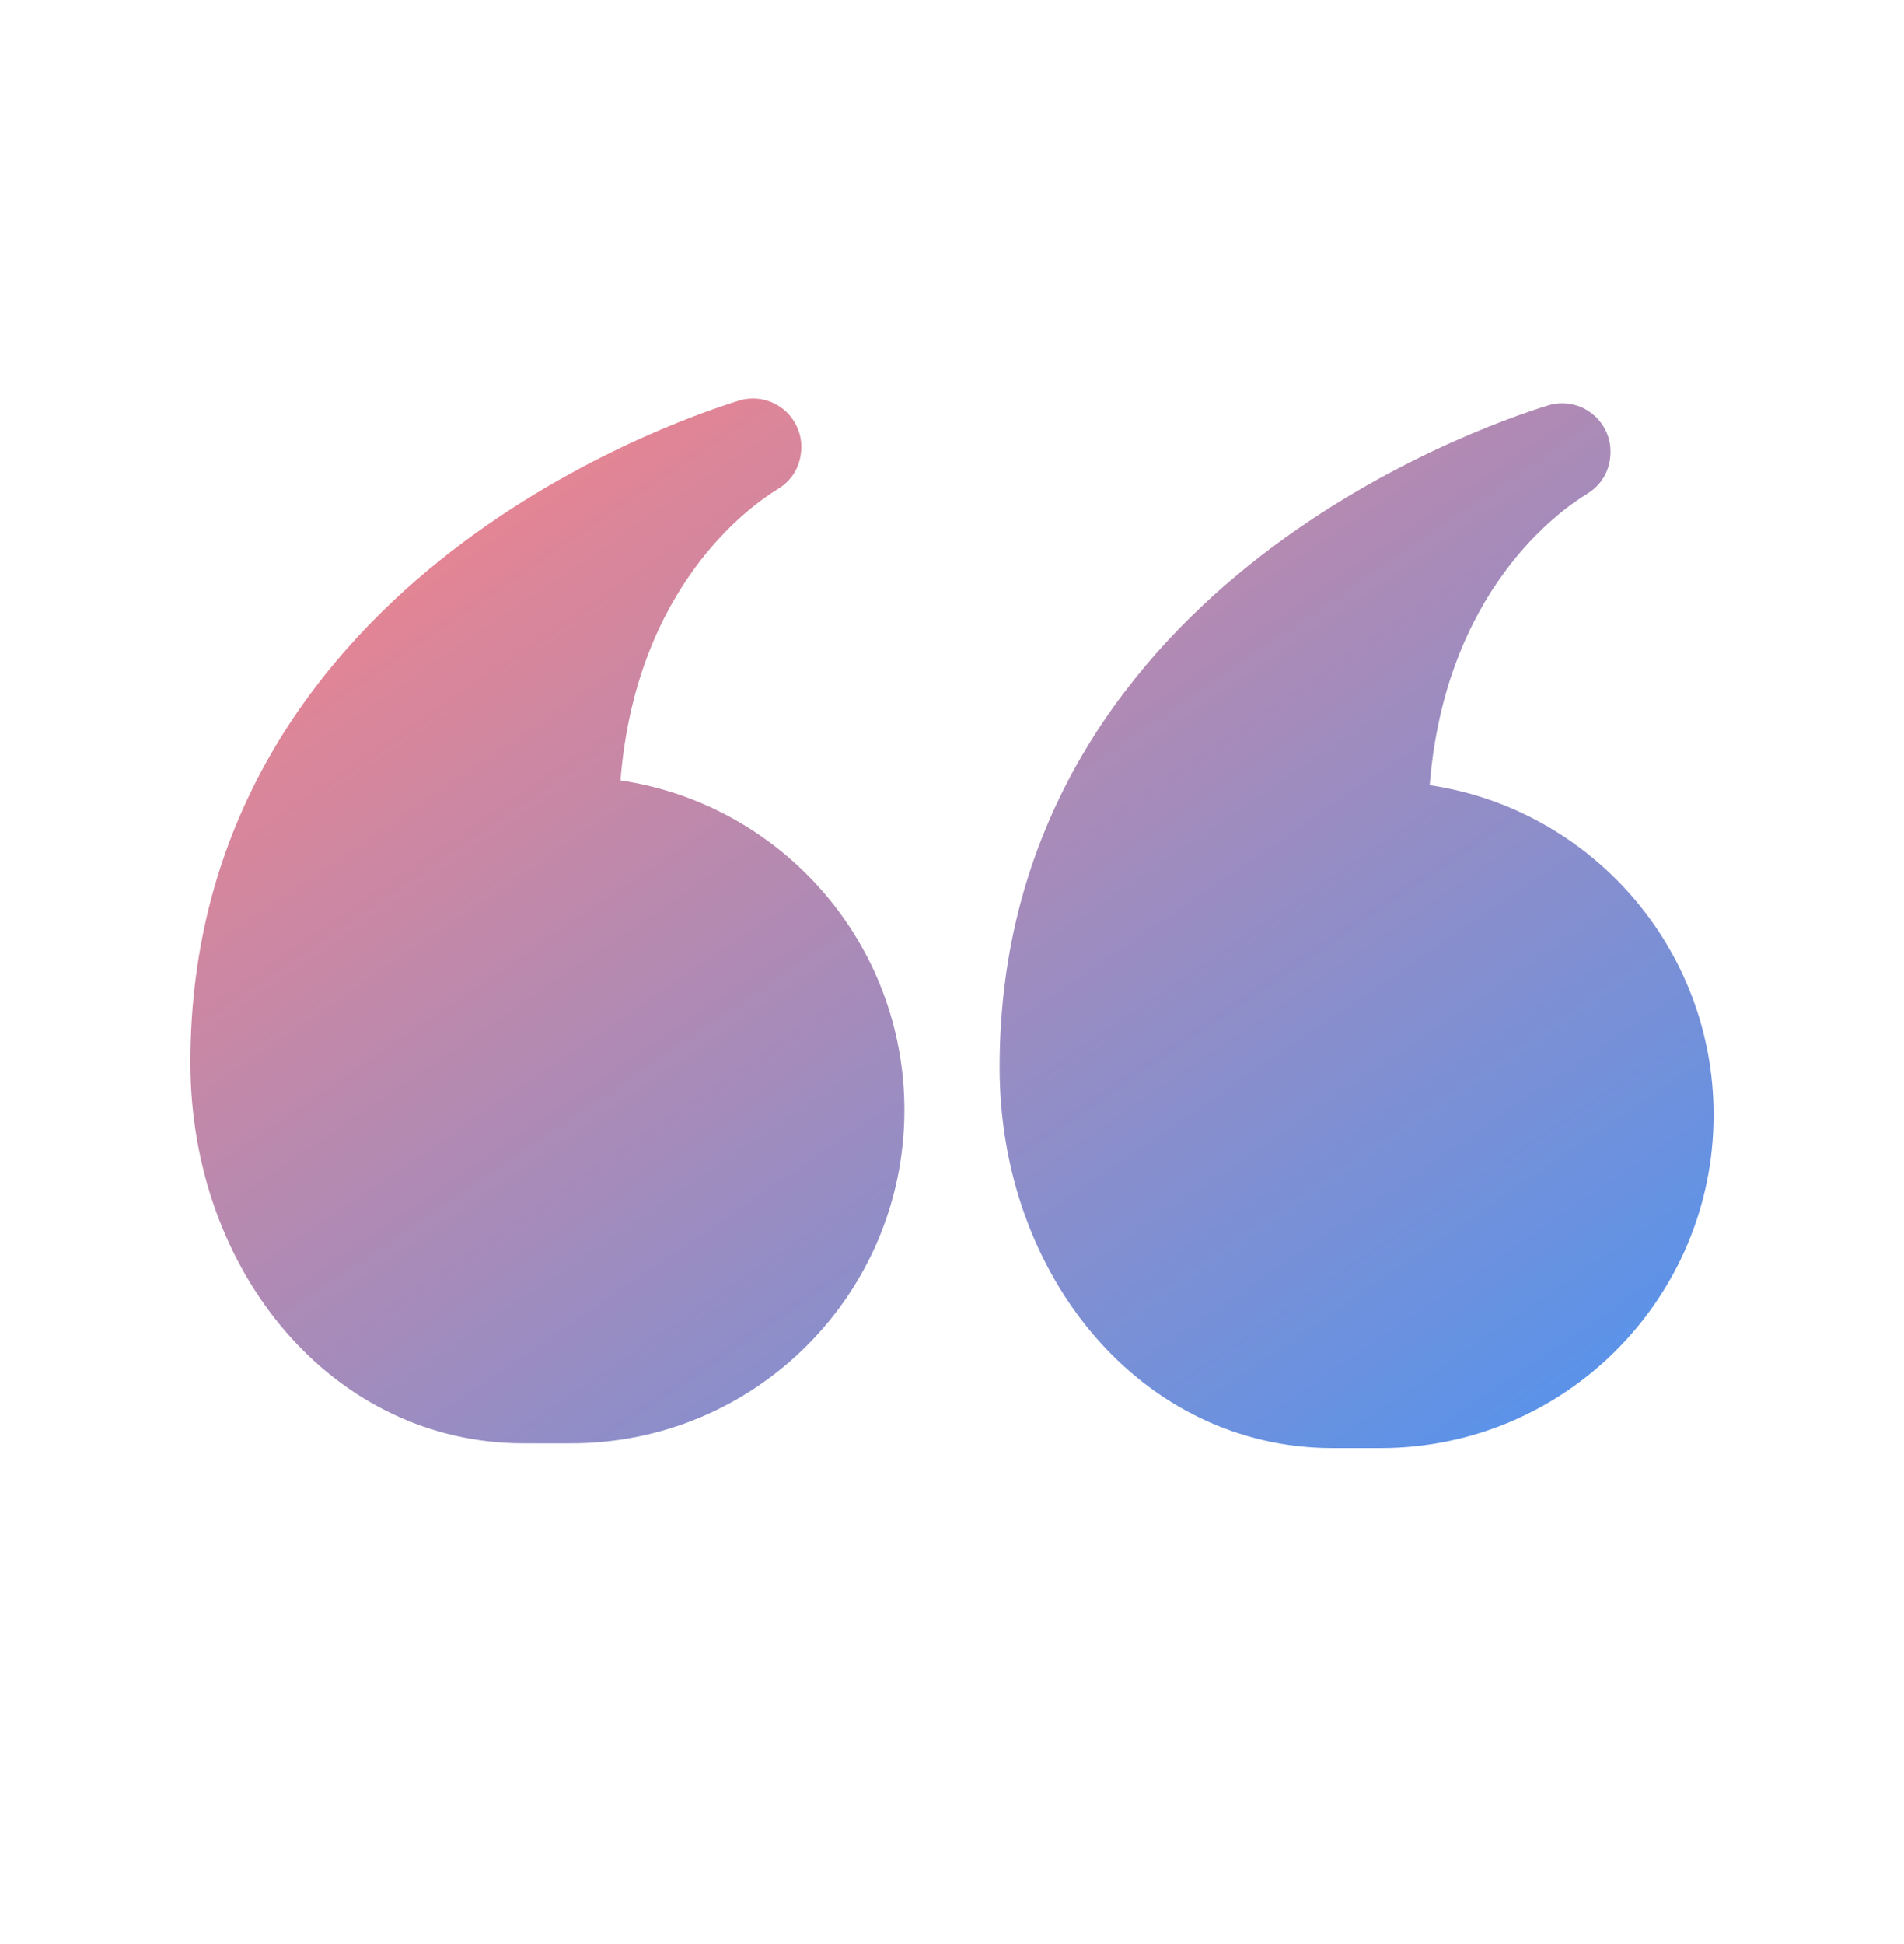<svg width="48" height="49" viewBox="0 0 48 49" fill="none" xmlns="http://www.w3.org/2000/svg">
<path fill-rule="evenodd" clip-rule="evenodd" d="M40.014 12.444C40.604 12.085 40.656 11.451 40.567 11.094C40.517 10.892 40.391 10.616 40.111 10.407C39.789 10.166 39.382 10.108 39.02 10.22C38.087 10.51 34.681 11.68 31.485 14.247C28.267 16.832 25.2 20.895 25.2 26.899C25.2 32.198 28.808 36.499 33.6 36.499H34.8C39.439 36.499 43.2 32.739 43.2 28.099C43.2 23.883 40.093 20.391 36.043 19.791C36.432 14.873 39.349 12.849 40.014 12.444Z" fill="url(#paint0_linear_9716_35790)"/>
<path fill-rule="evenodd" clip-rule="evenodd" d="M19.613 12.324C20.204 11.965 20.256 11.331 20.167 10.973C20.117 10.772 19.991 10.496 19.712 10.287C19.389 10.046 18.982 9.987 18.62 10.1C17.687 10.39 14.281 11.56 11.085 14.127C7.867 16.712 4.8 20.775 4.8 26.779C4.8 32.078 8.408 36.379 13.2 36.379H14.4C19.039 36.379 22.8 32.618 22.8 27.979C22.8 23.762 19.693 20.271 15.643 19.671C16.032 14.753 18.949 12.729 19.613 12.324Z" fill="url(#paint1_linear_9716_35790)"/>
<defs>
<linearGradient id="paint0_linear_9716_35790" x1="4.8" y1="10.045" x2="27.725" y2="43.726" gradientUnits="userSpaceOnUse">
<stop stop-color="#FF8283"/>
<stop offset="1" stop-color="#5993EA"/>
</linearGradient>
<linearGradient id="paint1_linear_9716_35790" x1="4.8" y1="10.045" x2="27.725" y2="43.726" gradientUnits="userSpaceOnUse">
<stop stop-color="#FF8283"/>
<stop offset="1" stop-color="#5993EA"/>
</linearGradient>
</defs>
</svg>
